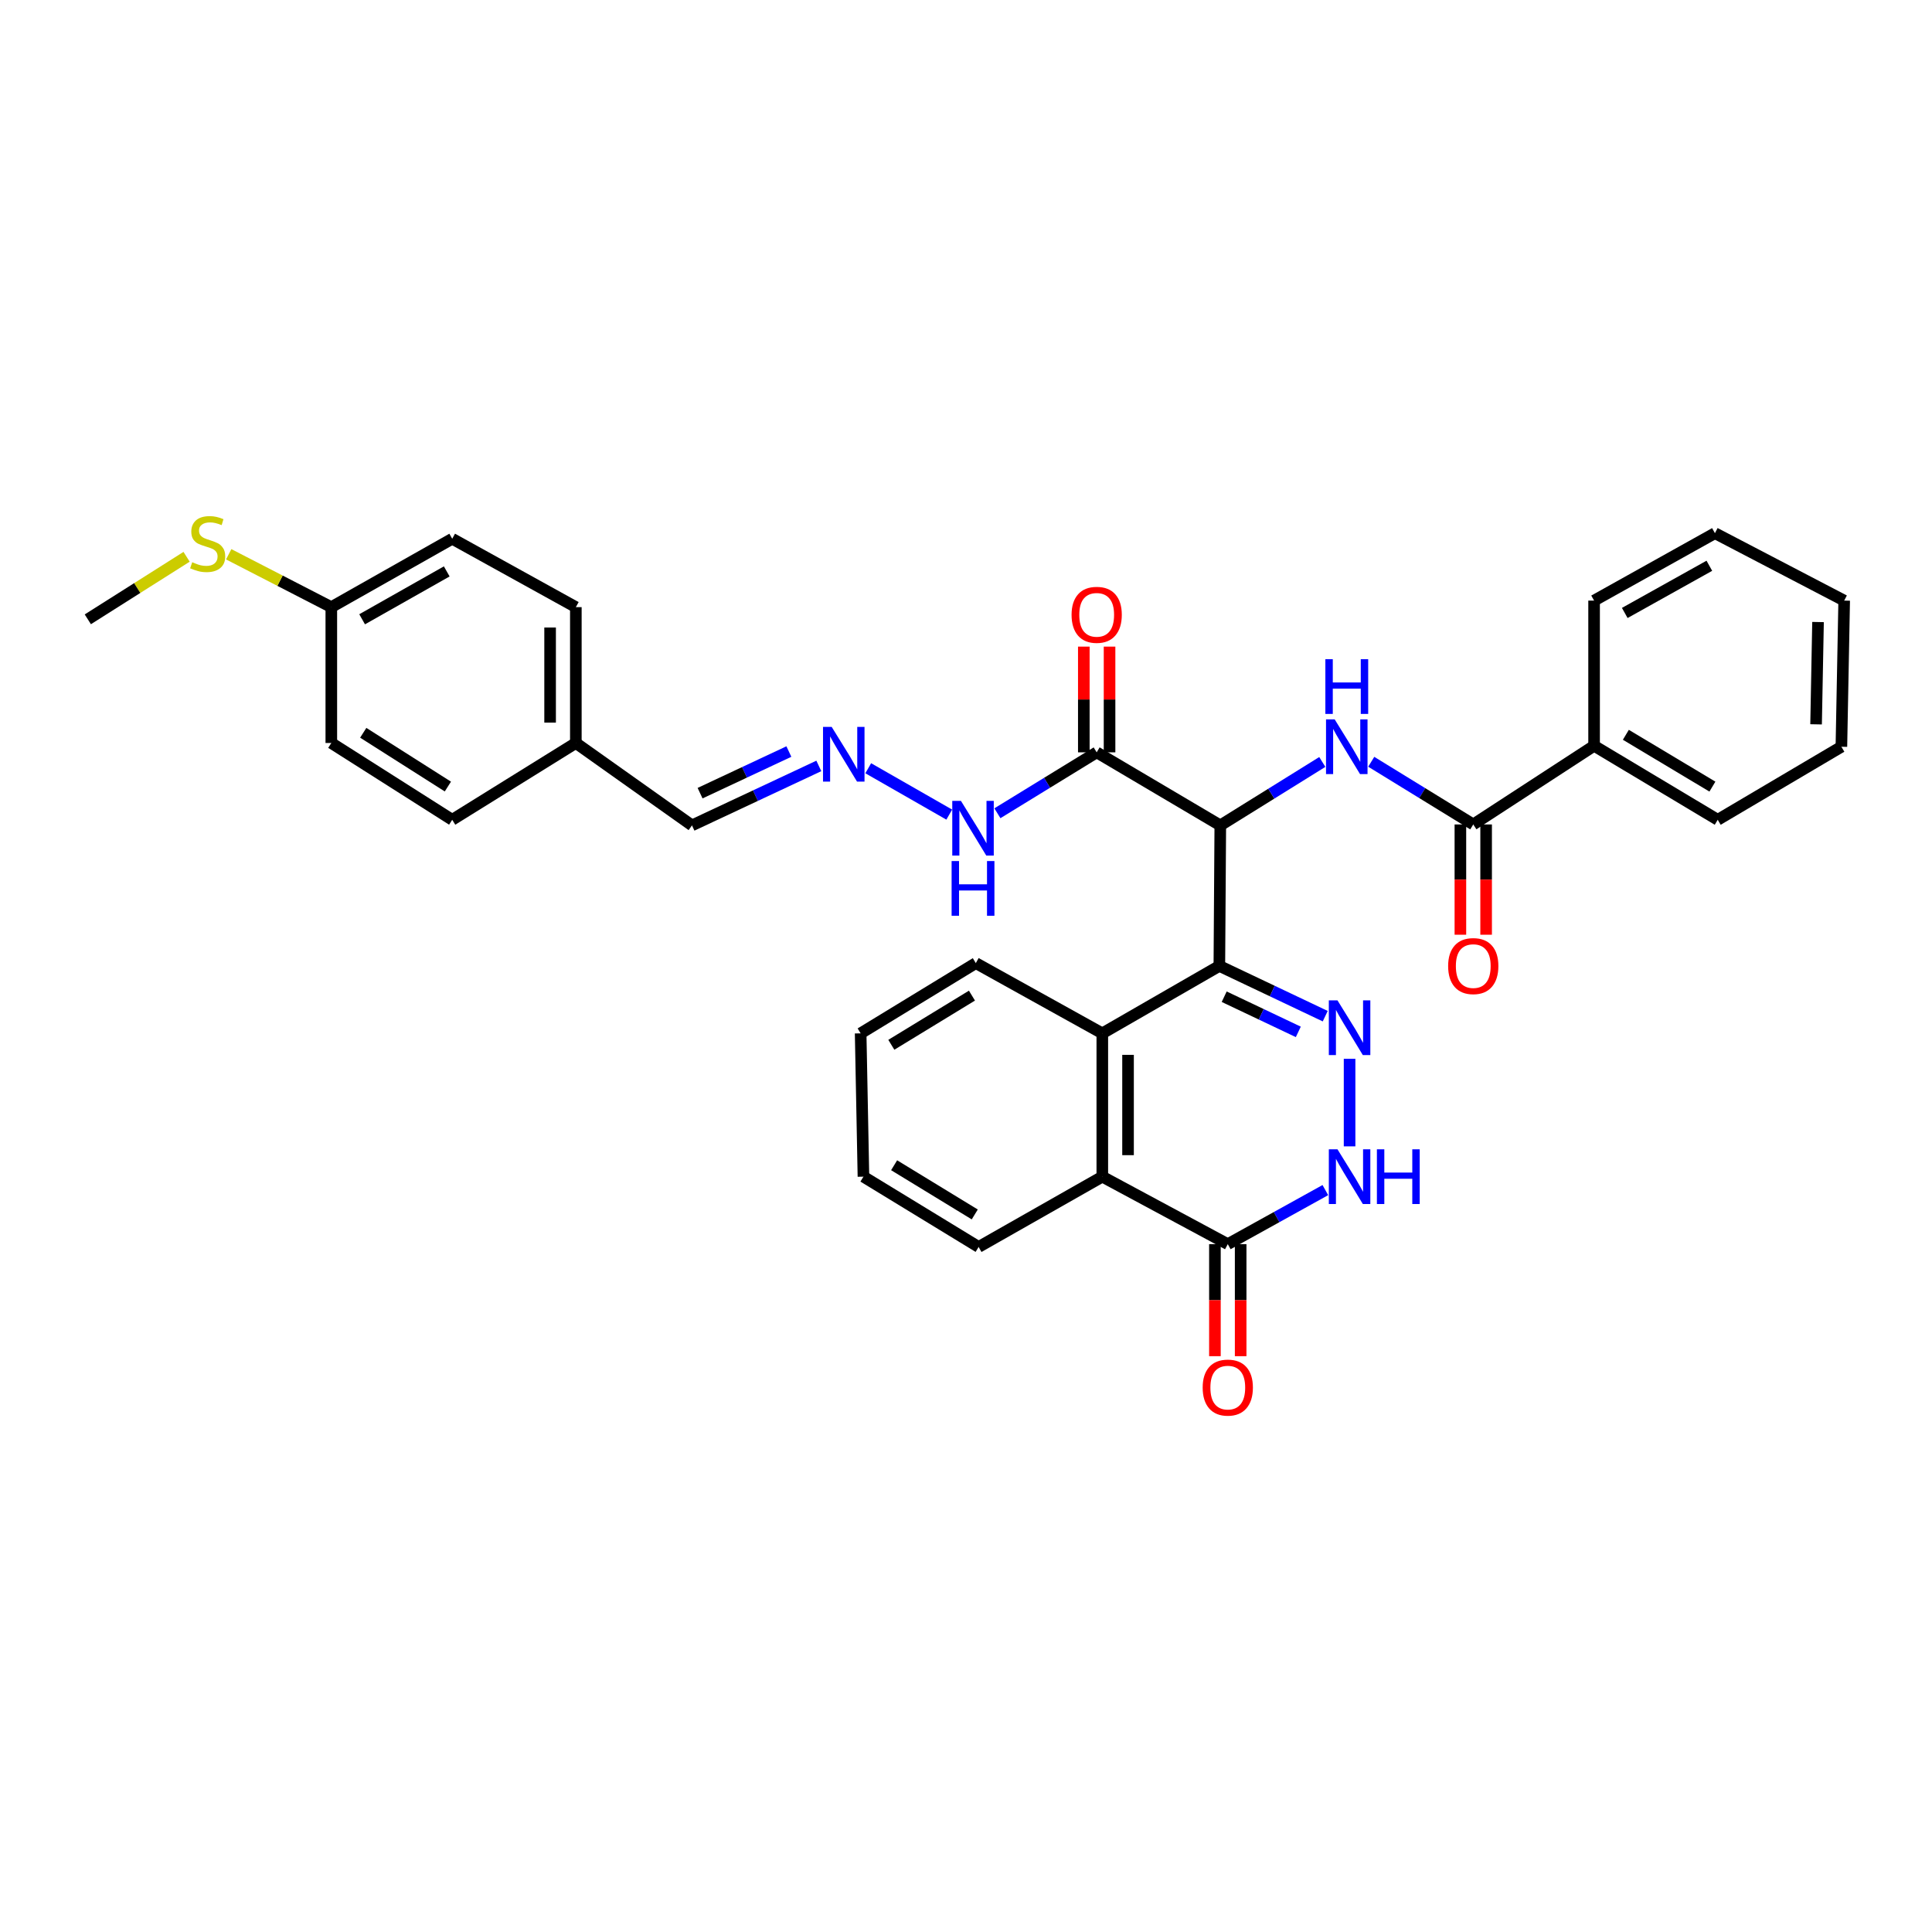 <?xml version='1.0' encoding='iso-8859-1'?>
<svg version='1.1' baseProfile='full'
              xmlns='http://www.w3.org/2000/svg'
                      xmlns:rdkit='http://www.rdkit.org/xml'
                      xmlns:xlink='http://www.w3.org/1999/xlink'
                  xml:space='preserve'
width='1000px' height='1000px' viewBox='0 0 1000 1000'>
<!-- END OF HEADER -->
<rect style='opacity:1.0;fill:#FFFFFF;stroke:none' width='1000' height='1000' x='0' y='0'> </rect>
<path class='bond-0' d='M 631.134,499.961 L 631.622,427.219' style='fill:none;fill-rule:evenodd;stroke:#000000;stroke-width:6px;stroke-linecap:butt;stroke-linejoin:miter;stroke-opacity:1' />
<path class='bond-1' d='M 631.134,499.961 L 658.534,512.966' style='fill:none;fill-rule:evenodd;stroke:#000000;stroke-width:6px;stroke-linecap:butt;stroke-linejoin:miter;stroke-opacity:1' />
<path class='bond-1' d='M 658.534,512.966 L 685.934,525.971' style='fill:none;fill-rule:evenodd;stroke:#0000FF;stroke-width:6px;stroke-linecap:butt;stroke-linejoin:miter;stroke-opacity:1' />
<path class='bond-1' d='M 633.642,515.897 L 652.822,525' style='fill:none;fill-rule:evenodd;stroke:#000000;stroke-width:6px;stroke-linecap:butt;stroke-linejoin:miter;stroke-opacity:1' />
<path class='bond-1' d='M 652.822,525 L 672.002,534.104' style='fill:none;fill-rule:evenodd;stroke:#0000FF;stroke-width:6px;stroke-linecap:butt;stroke-linejoin:miter;stroke-opacity:1' />
<path class='bond-4' d='M 631.134,499.961 L 570.551,534.863' style='fill:none;fill-rule:evenodd;stroke:#000000;stroke-width:6px;stroke-linecap:butt;stroke-linejoin:miter;stroke-opacity:1' />
<path class='bond-2' d='M 631.622,427.219 L 658.022,410.805' style='fill:none;fill-rule:evenodd;stroke:#000000;stroke-width:6px;stroke-linecap:butt;stroke-linejoin:miter;stroke-opacity:1' />
<path class='bond-2' d='M 658.022,410.805 L 684.422,394.391' style='fill:none;fill-rule:evenodd;stroke:#0000FF;stroke-width:6px;stroke-linecap:butt;stroke-linejoin:miter;stroke-opacity:1' />
<path class='bond-5' d='M 631.622,427.219 L 567.643,389.409' style='fill:none;fill-rule:evenodd;stroke:#000000;stroke-width:6px;stroke-linecap:butt;stroke-linejoin:miter;stroke-opacity:1' />
<path class='bond-3' d='M 698.539,548.041 L 698.539,593.355' style='fill:none;fill-rule:evenodd;stroke:#0000FF;stroke-width:6px;stroke-linecap:butt;stroke-linejoin:miter;stroke-opacity:1' />
<path class='bond-7' d='M 709.75,394.294 L 736.153,410.516' style='fill:none;fill-rule:evenodd;stroke:#0000FF;stroke-width:6px;stroke-linecap:butt;stroke-linejoin:miter;stroke-opacity:1' />
<path class='bond-7' d='M 736.153,410.516 L 762.556,426.738' style='fill:none;fill-rule:evenodd;stroke:#000000;stroke-width:6px;stroke-linecap:butt;stroke-linejoin:miter;stroke-opacity:1' />
<path class='bond-33' d='M 685.998,615.99 L 660.749,629.981' style='fill:none;fill-rule:evenodd;stroke:#0000FF;stroke-width:6px;stroke-linecap:butt;stroke-linejoin:miter;stroke-opacity:1' />
<path class='bond-33' d='M 660.749,629.981 L 635.5,643.972' style='fill:none;fill-rule:evenodd;stroke:#000000;stroke-width:6px;stroke-linecap:butt;stroke-linejoin:miter;stroke-opacity:1' />
<path class='bond-8' d='M 570.551,534.863 L 570.551,609.04' style='fill:none;fill-rule:evenodd;stroke:#000000;stroke-width:6px;stroke-linecap:butt;stroke-linejoin:miter;stroke-opacity:1' />
<path class='bond-8' d='M 583.872,545.989 L 583.872,597.913' style='fill:none;fill-rule:evenodd;stroke:#000000;stroke-width:6px;stroke-linecap:butt;stroke-linejoin:miter;stroke-opacity:1' />
<path class='bond-19' d='M 570.551,534.863 L 505.084,498.503' style='fill:none;fill-rule:evenodd;stroke:#000000;stroke-width:6px;stroke-linecap:butt;stroke-linejoin:miter;stroke-opacity:1' />
<path class='bond-10' d='M 567.643,389.409 L 541.947,405.175' style='fill:none;fill-rule:evenodd;stroke:#000000;stroke-width:6px;stroke-linecap:butt;stroke-linejoin:miter;stroke-opacity:1' />
<path class='bond-10' d='M 541.947,405.175 L 516.251,420.942' style='fill:none;fill-rule:evenodd;stroke:#0000FF;stroke-width:6px;stroke-linecap:butt;stroke-linejoin:miter;stroke-opacity:1' />
<path class='bond-11' d='M 574.303,389.409 L 574.303,362.049' style='fill:none;fill-rule:evenodd;stroke:#000000;stroke-width:6px;stroke-linecap:butt;stroke-linejoin:miter;stroke-opacity:1' />
<path class='bond-11' d='M 574.303,362.049 L 574.303,334.689' style='fill:none;fill-rule:evenodd;stroke:#FF0000;stroke-width:6px;stroke-linecap:butt;stroke-linejoin:miter;stroke-opacity:1' />
<path class='bond-11' d='M 560.982,389.409 L 560.982,362.049' style='fill:none;fill-rule:evenodd;stroke:#000000;stroke-width:6px;stroke-linecap:butt;stroke-linejoin:miter;stroke-opacity:1' />
<path class='bond-11' d='M 560.982,362.049 L 560.982,334.689' style='fill:none;fill-rule:evenodd;stroke:#FF0000;stroke-width:6px;stroke-linecap:butt;stroke-linejoin:miter;stroke-opacity:1' />
<path class='bond-6' d='M 635.5,643.972 L 570.551,609.04' style='fill:none;fill-rule:evenodd;stroke:#000000;stroke-width:6px;stroke-linecap:butt;stroke-linejoin:miter;stroke-opacity:1' />
<path class='bond-13' d='M 628.839,643.972 L 628.839,672.966' style='fill:none;fill-rule:evenodd;stroke:#000000;stroke-width:6px;stroke-linecap:butt;stroke-linejoin:miter;stroke-opacity:1' />
<path class='bond-13' d='M 628.839,672.966 L 628.839,701.96' style='fill:none;fill-rule:evenodd;stroke:#FF0000;stroke-width:6px;stroke-linecap:butt;stroke-linejoin:miter;stroke-opacity:1' />
<path class='bond-13' d='M 642.161,643.972 L 642.161,672.966' style='fill:none;fill-rule:evenodd;stroke:#000000;stroke-width:6px;stroke-linecap:butt;stroke-linejoin:miter;stroke-opacity:1' />
<path class='bond-13' d='M 642.161,672.966 L 642.161,701.96' style='fill:none;fill-rule:evenodd;stroke:#FF0000;stroke-width:6px;stroke-linecap:butt;stroke-linejoin:miter;stroke-opacity:1' />
<path class='bond-12' d='M 755.895,426.738 L 755.895,455.274' style='fill:none;fill-rule:evenodd;stroke:#000000;stroke-width:6px;stroke-linecap:butt;stroke-linejoin:miter;stroke-opacity:1' />
<path class='bond-12' d='M 755.895,455.274 L 755.895,483.81' style='fill:none;fill-rule:evenodd;stroke:#FF0000;stroke-width:6px;stroke-linecap:butt;stroke-linejoin:miter;stroke-opacity:1' />
<path class='bond-12' d='M 769.216,426.738 L 769.216,455.274' style='fill:none;fill-rule:evenodd;stroke:#000000;stroke-width:6px;stroke-linecap:butt;stroke-linejoin:miter;stroke-opacity:1' />
<path class='bond-12' d='M 769.216,455.274 L 769.216,483.81' style='fill:none;fill-rule:evenodd;stroke:#FF0000;stroke-width:6px;stroke-linecap:butt;stroke-linejoin:miter;stroke-opacity:1' />
<path class='bond-14' d='M 762.556,426.738 L 825.099,386.012' style='fill:none;fill-rule:evenodd;stroke:#000000;stroke-width:6px;stroke-linecap:butt;stroke-linejoin:miter;stroke-opacity:1' />
<path class='bond-24' d='M 570.551,609.04 L 506.535,645.422' style='fill:none;fill-rule:evenodd;stroke:#000000;stroke-width:6px;stroke-linecap:butt;stroke-linejoin:miter;stroke-opacity:1' />
<path class='bond-9' d='M 449.398,397.643 L 491.331,421.643' style='fill:none;fill-rule:evenodd;stroke:#0000FF;stroke-width:6px;stroke-linecap:butt;stroke-linejoin:miter;stroke-opacity:1' />
<path class='bond-15' d='M 423.822,396.444 L 390.993,411.831' style='fill:none;fill-rule:evenodd;stroke:#0000FF;stroke-width:6px;stroke-linecap:butt;stroke-linejoin:miter;stroke-opacity:1' />
<path class='bond-15' d='M 390.993,411.831 L 358.165,427.219' style='fill:none;fill-rule:evenodd;stroke:#000000;stroke-width:6px;stroke-linecap:butt;stroke-linejoin:miter;stroke-opacity:1' />
<path class='bond-15' d='M 408.32,388.998 L 385.34,399.769' style='fill:none;fill-rule:evenodd;stroke:#0000FF;stroke-width:6px;stroke-linecap:butt;stroke-linejoin:miter;stroke-opacity:1' />
<path class='bond-15' d='M 385.34,399.769 L 362.36,410.541' style='fill:none;fill-rule:evenodd;stroke:#000000;stroke-width:6px;stroke-linecap:butt;stroke-linejoin:miter;stroke-opacity:1' />
<path class='bond-25' d='M 825.099,386.012 L 889.093,424.325' style='fill:none;fill-rule:evenodd;stroke:#000000;stroke-width:6px;stroke-linecap:butt;stroke-linejoin:miter;stroke-opacity:1' />
<path class='bond-25' d='M 841.541,380.329 L 886.337,407.149' style='fill:none;fill-rule:evenodd;stroke:#000000;stroke-width:6px;stroke-linecap:butt;stroke-linejoin:miter;stroke-opacity:1' />
<path class='bond-26' d='M 825.099,386.012 L 825.099,310.872' style='fill:none;fill-rule:evenodd;stroke:#000000;stroke-width:6px;stroke-linecap:butt;stroke-linejoin:miter;stroke-opacity:1' />
<path class='bond-17' d='M 358.165,427.219 L 298.056,384.569' style='fill:none;fill-rule:evenodd;stroke:#000000;stroke-width:6px;stroke-linecap:butt;stroke-linejoin:miter;stroke-opacity:1' />
<path class='bond-16' d='M 171.489,314.254 L 234.062,278.856' style='fill:none;fill-rule:evenodd;stroke:#000000;stroke-width:6px;stroke-linecap:butt;stroke-linejoin:miter;stroke-opacity:1' />
<path class='bond-16' d='M 187.434,320.539 L 231.235,295.761' style='fill:none;fill-rule:evenodd;stroke:#000000;stroke-width:6px;stroke-linecap:butt;stroke-linejoin:miter;stroke-opacity:1' />
<path class='bond-18' d='M 171.489,314.254 L 144.932,300.572' style='fill:none;fill-rule:evenodd;stroke:#000000;stroke-width:6px;stroke-linecap:butt;stroke-linejoin:miter;stroke-opacity:1' />
<path class='bond-18' d='M 144.932,300.572 L 118.375,286.889' style='fill:none;fill-rule:evenodd;stroke:#CCCC00;stroke-width:6px;stroke-linecap:butt;stroke-linejoin:miter;stroke-opacity:1' />
<path class='bond-36' d='M 171.489,314.254 L 171.489,384.569' style='fill:none;fill-rule:evenodd;stroke:#000000;stroke-width:6px;stroke-linecap:butt;stroke-linejoin:miter;stroke-opacity:1' />
<path class='bond-22' d='M 298.056,384.569 L 234.062,424.325' style='fill:none;fill-rule:evenodd;stroke:#000000;stroke-width:6px;stroke-linecap:butt;stroke-linejoin:miter;stroke-opacity:1' />
<path class='bond-23' d='M 298.056,384.569 L 298.056,314.254' style='fill:none;fill-rule:evenodd;stroke:#000000;stroke-width:6px;stroke-linecap:butt;stroke-linejoin:miter;stroke-opacity:1' />
<path class='bond-23' d='M 284.735,374.021 L 284.735,324.801' style='fill:none;fill-rule:evenodd;stroke:#000000;stroke-width:6px;stroke-linecap:butt;stroke-linejoin:miter;stroke-opacity:1' />
<path class='bond-27' d='M 96.579,288.194 L 71.017,304.377' style='fill:none;fill-rule:evenodd;stroke:#CCCC00;stroke-width:6px;stroke-linecap:butt;stroke-linejoin:miter;stroke-opacity:1' />
<path class='bond-27' d='M 71.017,304.377 L 45.455,320.56' style='fill:none;fill-rule:evenodd;stroke:#000000;stroke-width:6px;stroke-linecap:butt;stroke-linejoin:miter;stroke-opacity:1' />
<path class='bond-28' d='M 505.084,498.503 L 445.471,534.863' style='fill:none;fill-rule:evenodd;stroke:#000000;stroke-width:6px;stroke-linecap:butt;stroke-linejoin:miter;stroke-opacity:1' />
<path class='bond-28' d='M 503.079,515.33 L 461.35,540.781' style='fill:none;fill-rule:evenodd;stroke:#000000;stroke-width:6px;stroke-linecap:butt;stroke-linejoin:miter;stroke-opacity:1' />
<path class='bond-20' d='M 171.489,384.569 L 234.062,424.325' style='fill:none;fill-rule:evenodd;stroke:#000000;stroke-width:6px;stroke-linecap:butt;stroke-linejoin:miter;stroke-opacity:1' />
<path class='bond-20' d='M 188.019,379.288 L 231.82,407.118' style='fill:none;fill-rule:evenodd;stroke:#000000;stroke-width:6px;stroke-linecap:butt;stroke-linejoin:miter;stroke-opacity:1' />
<path class='bond-21' d='M 234.062,278.856 L 298.056,314.254' style='fill:none;fill-rule:evenodd;stroke:#000000;stroke-width:6px;stroke-linecap:butt;stroke-linejoin:miter;stroke-opacity:1' />
<path class='bond-34' d='M 506.535,645.422 L 446.915,609.04' style='fill:none;fill-rule:evenodd;stroke:#000000;stroke-width:6px;stroke-linecap:butt;stroke-linejoin:miter;stroke-opacity:1' />
<path class='bond-34' d='M 504.531,628.593 L 462.797,603.126' style='fill:none;fill-rule:evenodd;stroke:#000000;stroke-width:6px;stroke-linecap:butt;stroke-linejoin:miter;stroke-opacity:1' />
<path class='bond-31' d='M 889.093,424.325 L 953.102,386.515' style='fill:none;fill-rule:evenodd;stroke:#000000;stroke-width:6px;stroke-linecap:butt;stroke-linejoin:miter;stroke-opacity:1' />
<path class='bond-30' d='M 825.099,310.872 L 887.643,275.97' style='fill:none;fill-rule:evenodd;stroke:#000000;stroke-width:6px;stroke-linecap:butt;stroke-linejoin:miter;stroke-opacity:1' />
<path class='bond-30' d='M 840.972,317.269 L 884.753,292.838' style='fill:none;fill-rule:evenodd;stroke:#000000;stroke-width:6px;stroke-linecap:butt;stroke-linejoin:miter;stroke-opacity:1' />
<path class='bond-29' d='M 445.471,534.863 L 446.915,609.04' style='fill:none;fill-rule:evenodd;stroke:#000000;stroke-width:6px;stroke-linecap:butt;stroke-linejoin:miter;stroke-opacity:1' />
<path class='bond-32' d='M 887.643,275.97 L 954.545,310.872' style='fill:none;fill-rule:evenodd;stroke:#000000;stroke-width:6px;stroke-linecap:butt;stroke-linejoin:miter;stroke-opacity:1' />
<path class='bond-35' d='M 953.102,386.515 L 954.545,310.872' style='fill:none;fill-rule:evenodd;stroke:#000000;stroke-width:6px;stroke-linecap:butt;stroke-linejoin:miter;stroke-opacity:1' />
<path class='bond-35' d='M 940,374.914 L 941.01,321.964' style='fill:none;fill-rule:evenodd;stroke:#000000;stroke-width:6px;stroke-linecap:butt;stroke-linejoin:miter;stroke-opacity:1' />
<path  class='atom-2' d='M 692.279 517.794
L 701.559 532.794
Q 702.479 534.274, 703.959 536.954
Q 705.439 539.634, 705.519 539.794
L 705.519 517.794
L 709.279 517.794
L 709.279 546.114
L 705.399 546.114
L 695.439 529.714
Q 694.279 527.794, 693.039 525.594
Q 691.839 523.394, 691.479 522.714
L 691.479 546.114
L 687.799 546.114
L 687.799 517.794
L 692.279 517.794
' fill='#0000FF'/>
<path  class='atom-3' d='M 690.829 372.355
L 700.109 387.355
Q 701.029 388.835, 702.509 391.515
Q 703.989 394.195, 704.069 394.355
L 704.069 372.355
L 707.829 372.355
L 707.829 400.675
L 703.949 400.675
L 693.989 384.275
Q 692.829 382.355, 691.589 380.155
Q 690.389 377.955, 690.029 377.275
L 690.029 400.675
L 686.349 400.675
L 686.349 372.355
L 690.829 372.355
' fill='#0000FF'/>
<path  class='atom-3' d='M 686.009 341.203
L 689.849 341.203
L 689.849 353.243
L 704.329 353.243
L 704.329 341.203
L 708.169 341.203
L 708.169 369.523
L 704.329 369.523
L 704.329 356.443
L 689.849 356.443
L 689.849 369.523
L 686.009 369.523
L 686.009 341.203
' fill='#0000FF'/>
<path  class='atom-4' d='M 692.279 594.88
L 701.559 609.88
Q 702.479 611.36, 703.959 614.04
Q 705.439 616.72, 705.519 616.88
L 705.519 594.88
L 709.279 594.88
L 709.279 623.2
L 705.399 623.2
L 695.439 606.8
Q 694.279 604.88, 693.039 602.68
Q 691.839 600.48, 691.479 599.8
L 691.479 623.2
L 687.799 623.2
L 687.799 594.88
L 692.279 594.88
' fill='#0000FF'/>
<path  class='atom-4' d='M 712.679 594.88
L 716.519 594.88
L 716.519 606.92
L 730.999 606.92
L 730.999 594.88
L 734.839 594.88
L 734.839 623.2
L 730.999 623.2
L 730.999 610.12
L 716.519 610.12
L 716.519 623.2
L 712.679 623.2
L 712.679 594.88
' fill='#0000FF'/>
<path  class='atom-10' d='M 430.471 376.233
L 439.751 391.233
Q 440.671 392.713, 442.151 395.393
Q 443.631 398.073, 443.711 398.233
L 443.711 376.233
L 447.471 376.233
L 447.471 404.553
L 443.591 404.553
L 433.631 388.153
Q 432.471 386.233, 431.231 384.033
Q 430.031 381.833, 429.671 381.153
L 429.671 404.553
L 425.991 404.553
L 425.991 376.233
L 430.471 376.233
' fill='#0000FF'/>
<path  class='atom-11' d='M 497.374 414.524
L 506.654 429.524
Q 507.574 431.004, 509.054 433.684
Q 510.534 436.364, 510.614 436.524
L 510.614 414.524
L 514.374 414.524
L 514.374 442.844
L 510.494 442.844
L 500.534 426.444
Q 499.374 424.524, 498.134 422.324
Q 496.934 420.124, 496.574 419.444
L 496.574 442.844
L 492.894 442.844
L 492.894 414.524
L 497.374 414.524
' fill='#0000FF'/>
<path  class='atom-11' d='M 492.554 445.676
L 496.394 445.676
L 496.394 457.716
L 510.874 457.716
L 510.874 445.676
L 514.714 445.676
L 514.714 473.996
L 510.874 473.996
L 510.874 460.916
L 496.394 460.916
L 496.394 473.996
L 492.554 473.996
L 492.554 445.676
' fill='#0000FF'/>
<path  class='atom-12' d='M 554.643 318.227
Q 554.643 311.427, 558.003 307.627
Q 561.363 303.827, 567.643 303.827
Q 573.923 303.827, 577.283 307.627
Q 580.643 311.427, 580.643 318.227
Q 580.643 325.107, 577.243 329.027
Q 573.843 332.907, 567.643 332.907
Q 561.403 332.907, 558.003 329.027
Q 554.643 325.147, 554.643 318.227
M 567.643 329.707
Q 571.963 329.707, 574.283 326.827
Q 576.643 323.907, 576.643 318.227
Q 576.643 312.667, 574.283 309.867
Q 571.963 307.027, 567.643 307.027
Q 563.323 307.027, 560.963 309.827
Q 558.643 312.627, 558.643 318.227
Q 558.643 323.947, 560.963 326.827
Q 563.323 329.707, 567.643 329.707
' fill='#FF0000'/>
<path  class='atom-13' d='M 749.556 500.041
Q 749.556 493.241, 752.916 489.441
Q 756.276 485.641, 762.556 485.641
Q 768.836 485.641, 772.196 489.441
Q 775.556 493.241, 775.556 500.041
Q 775.556 506.921, 772.156 510.841
Q 768.756 514.721, 762.556 514.721
Q 756.316 514.721, 752.916 510.841
Q 749.556 506.961, 749.556 500.041
M 762.556 511.521
Q 766.876 511.521, 769.196 508.641
Q 771.556 505.721, 771.556 500.041
Q 771.556 494.481, 769.196 491.681
Q 766.876 488.841, 762.556 488.841
Q 758.236 488.841, 755.876 491.641
Q 753.556 494.441, 753.556 500.041
Q 753.556 505.761, 755.876 508.641
Q 758.236 511.521, 762.556 511.521
' fill='#FF0000'/>
<path  class='atom-14' d='M 622.5 718.214
Q 622.5 711.414, 625.86 707.614
Q 629.22 703.814, 635.5 703.814
Q 641.78 703.814, 645.14 707.614
Q 648.5 711.414, 648.5 718.214
Q 648.5 725.094, 645.1 729.014
Q 641.7 732.894, 635.5 732.894
Q 629.26 732.894, 625.86 729.014
Q 622.5 725.134, 622.5 718.214
M 635.5 729.694
Q 639.82 729.694, 642.14 726.814
Q 644.5 723.894, 644.5 718.214
Q 644.5 712.654, 642.14 709.854
Q 639.82 707.014, 635.5 707.014
Q 631.18 707.014, 628.82 709.814
Q 626.5 712.614, 626.5 718.214
Q 626.5 723.934, 628.82 726.814
Q 631.18 729.694, 635.5 729.694
' fill='#FF0000'/>
<path  class='atom-19' d='M 99.495 291.004
Q 99.815 291.124, 101.135 291.684
Q 102.455 292.244, 103.895 292.604
Q 105.375 292.924, 106.815 292.924
Q 109.495 292.924, 111.055 291.644
Q 112.615 290.324, 112.615 288.044
Q 112.615 286.484, 111.815 285.524
Q 111.055 284.564, 109.855 284.044
Q 108.655 283.524, 106.655 282.924
Q 104.135 282.164, 102.615 281.444
Q 101.135 280.724, 100.055 279.204
Q 99.015 277.684, 99.015 275.124
Q 99.015 271.564, 101.415 269.364
Q 103.855 267.164, 108.655 267.164
Q 111.935 267.164, 115.655 268.724
L 114.735 271.804
Q 111.335 270.404, 108.775 270.404
Q 106.015 270.404, 104.495 271.564
Q 102.975 272.684, 103.015 274.644
Q 103.015 276.164, 103.775 277.084
Q 104.575 278.004, 105.695 278.524
Q 106.855 279.044, 108.775 279.644
Q 111.335 280.444, 112.855 281.244
Q 114.375 282.044, 115.455 283.684
Q 116.575 285.284, 116.575 288.044
Q 116.575 291.964, 113.935 294.084
Q 111.335 296.164, 106.975 296.164
Q 104.455 296.164, 102.535 295.604
Q 100.655 295.084, 98.415 294.164
L 99.495 291.004
' fill='#CCCC00'/>
</svg>
